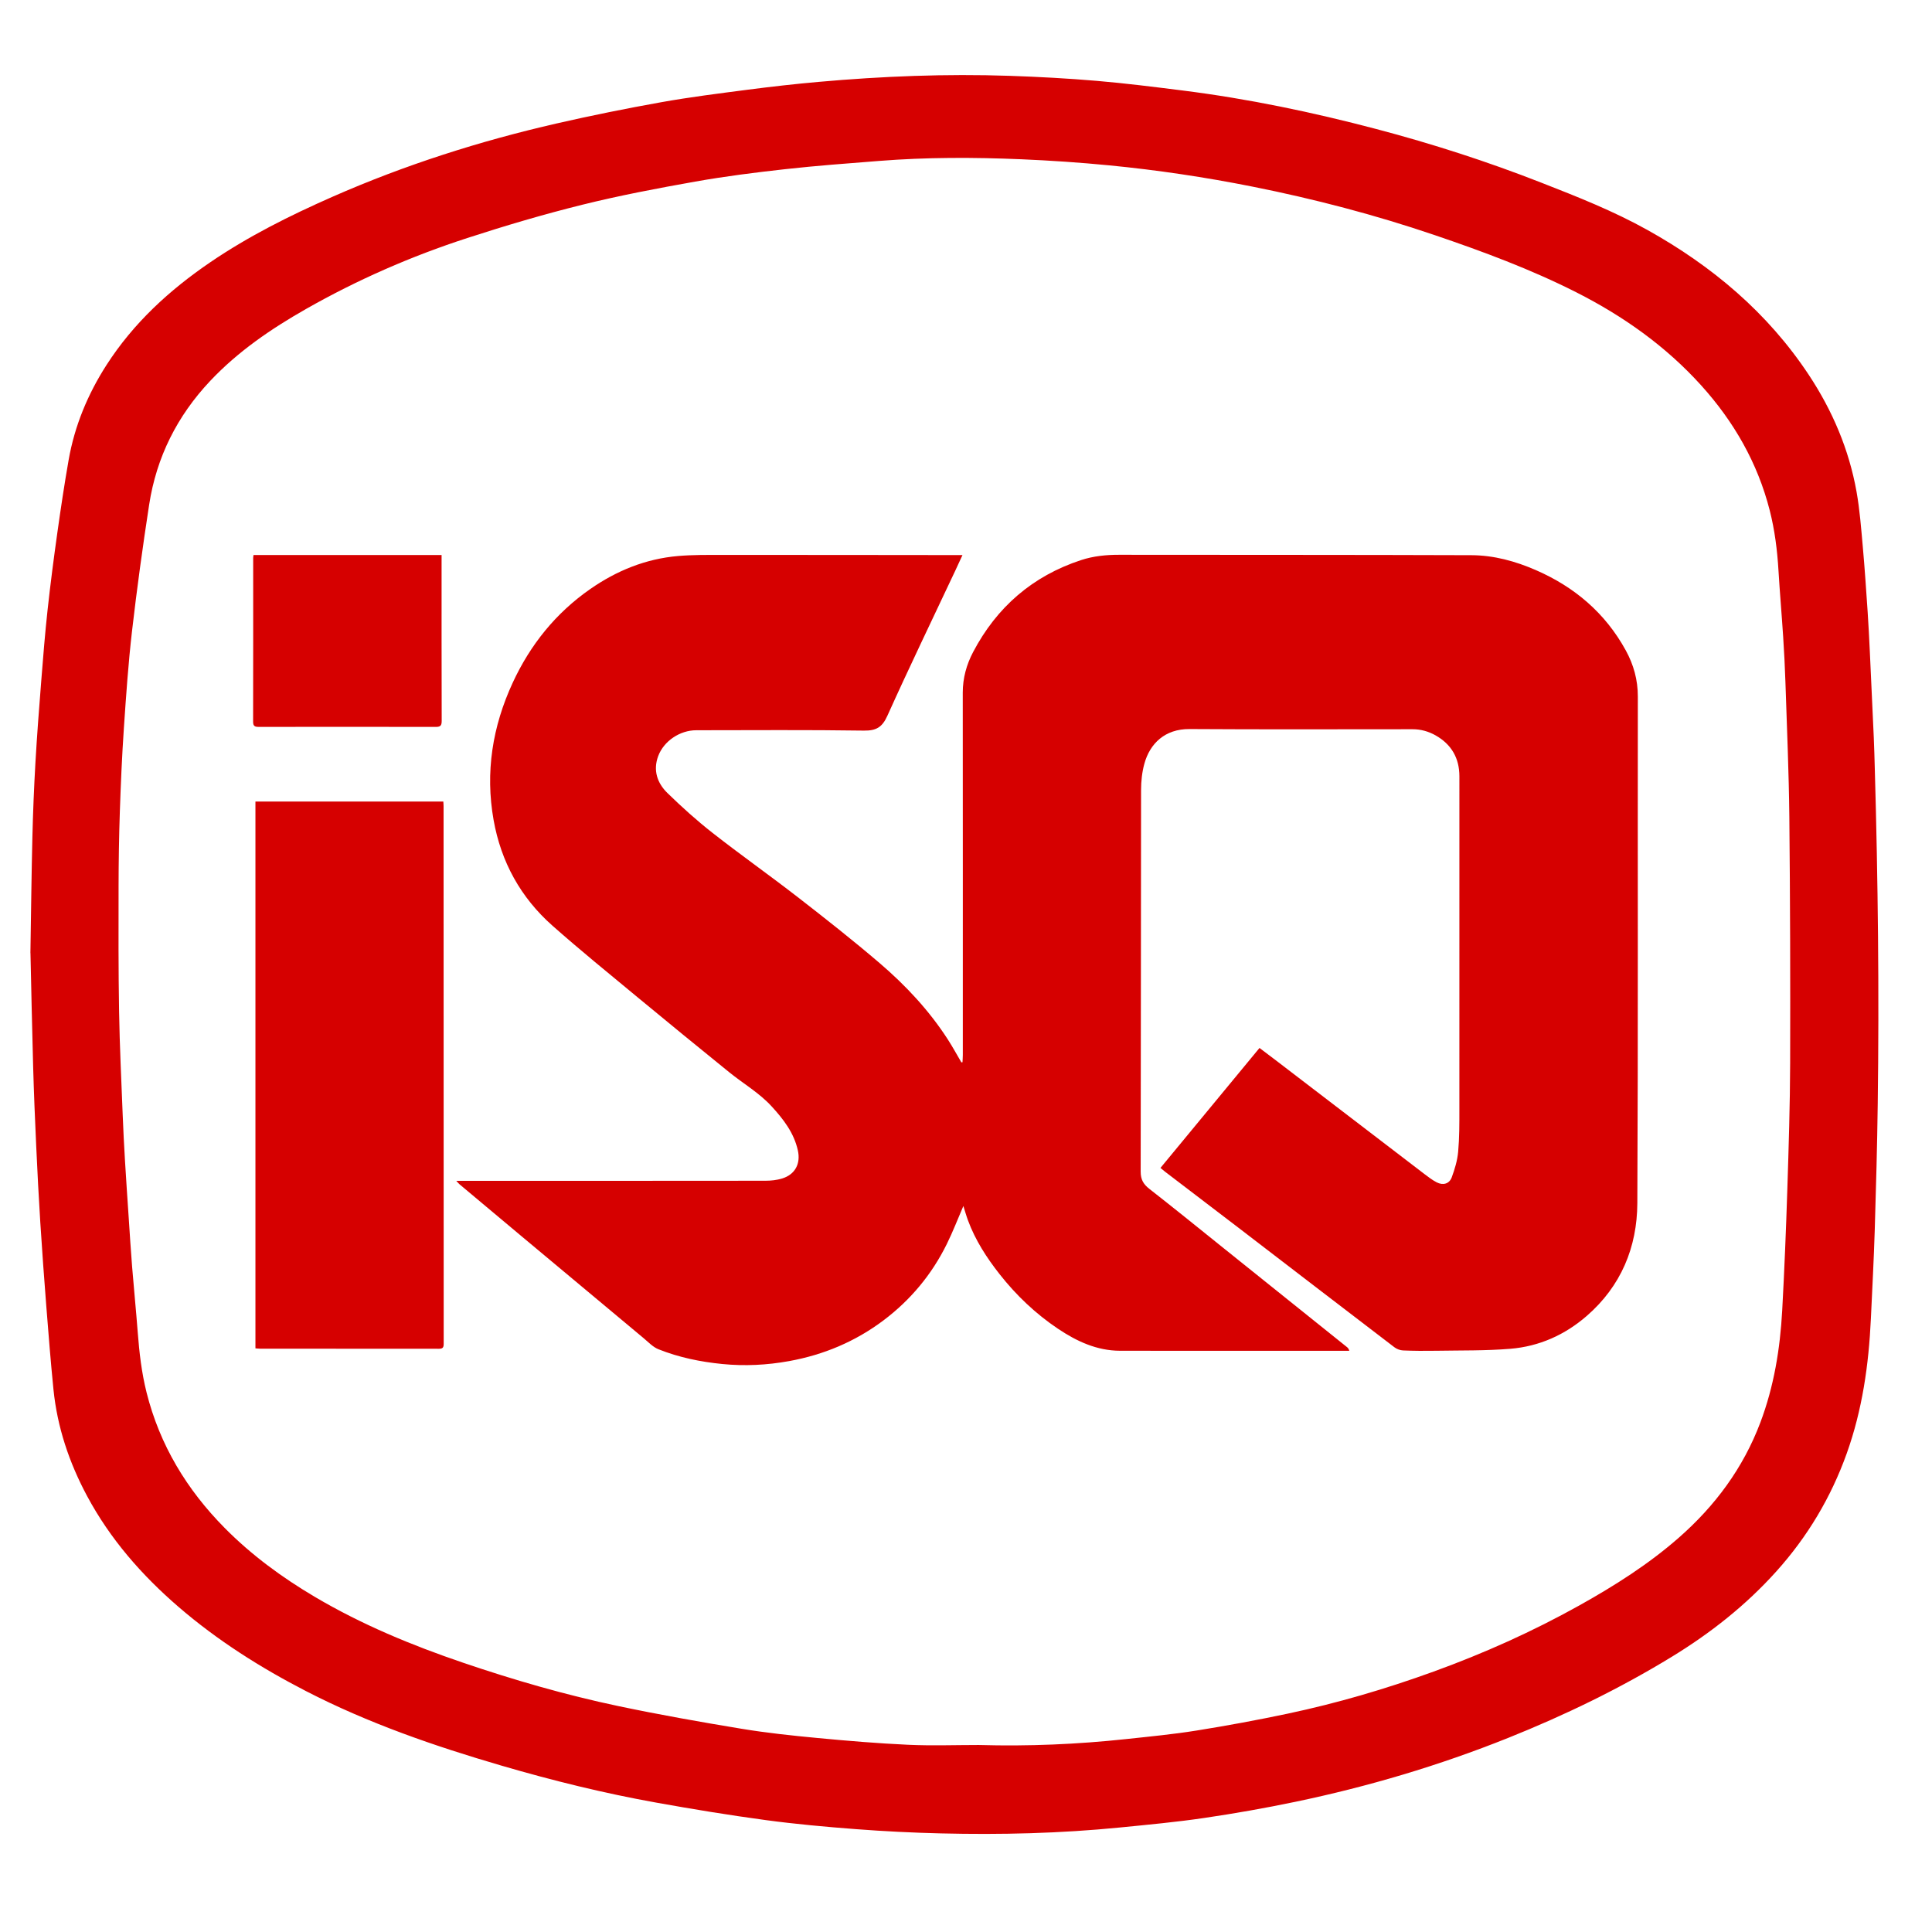 <?xml version="1.0" encoding="UTF-8"?>
<svg id="Camada_1" xmlns="http://www.w3.org/2000/svg" viewBox="0 0 1080 1080">
  <defs>
    <style>
      .cls-1 {
        fill: #d60000;
      }
    </style>
  </defs>
  <g id="isq">
    <path class="cls-1" d="M17,532.79c.39-24.09.61-44.49,1.11-64.89.34-13.9.9-27.8,1.7-41.68.87-15.18,2.04-30.34,3.24-45.5,1.05-13.28,2.1-26.56,3.55-39.8,1.57-14.43,3.45-28.84,5.47-43.22,1.9-13.53,3.93-27.06,6.29-40.52,3.36-19.17,10.7-36.84,21.21-53.19,15.09-23.46,35.19-41.88,58.08-57.46,21.41-14.57,44.49-26.08,68.12-36.49,40.5-17.84,82.5-31.21,125.59-41.07,19.33-4.42,38.8-8.35,58.32-11.84,16.03-2.86,32.22-4.89,48.37-6.99,13.2-1.71,26.44-3.21,39.69-4.38,35.5-3.15,71.09-4.58,106.72-3.37,16.24.55,32.48,1.44,48.66,2.81,16.06,1.37,32.07,3.39,48.06,5.4,36.56,4.6,72.55,12.13,108.16,21.52,31.26,8.24,61.99,18.14,92.1,29.93,20.25,7.92,40.48,15.9,59.53,26.53,36.14,20.16,67.09,46.16,90.1,80.89,13.24,19.99,22.53,41.75,26.75,65.41,1.8,10.12,2.57,20.44,3.49,30.7,1.09,12.15,1.89,24.33,2.72,36.5.5,7.4.86,14.81,1.22,22.22.76,15.95,1.5,31.9,2.2,47.86.26,5.82.4,11.65.57,17.47,1.79,62.51,2.48,125.03,1.64,187.56-.31,23.41-.94,46.81-1.66,70.21-.51,16.62-1.4,33.22-2.17,49.83-1.19,25.68-4.79,50.93-13.5,75.27-8.81,24.61-21.96,46.6-39.45,66.03-16.98,18.87-36.68,34.39-58.27,47.58-29.2,17.85-59.88,32.71-91.64,45.43-38.53,15.43-78.16,27.19-118.75,35.66-16.95,3.54-34.03,6.55-51.16,9.07-15.57,2.29-31.26,3.75-46.93,5.3-33.33,3.31-66.77,4.13-100.23,3.31-15.77-.38-31.54-1.16-47.26-2.36-16.91-1.29-33.83-2.81-50.64-5.08-20.41-2.76-40.75-6.1-61.02-9.74-29.23-5.24-58.06-12.34-86.55-20.67-37.55-10.97-74.47-23.69-109.36-41.68-25.45-13.12-49.52-28.33-71.24-47.06-20.57-17.74-38.25-37.93-51.15-62-10.02-18.69-16.69-38.52-18.81-59.69-1.55-15.49-2.78-31.02-4-46.55-1.22-15.53-2.35-31.07-3.34-46.61-.9-14.24-1.64-28.5-2.29-42.76-.68-14.73-1.3-29.47-1.71-44.21-.63-22.46-1.07-44.92-1.5-63.71ZM547.41,975.47c27.45.78,54.84-.39,82.14-3.32,13.13-1.41,26.29-2.67,39.32-4.76,17.09-2.74,34.14-5.89,51.07-9.47,27.69-5.86,54.82-13.83,81.44-23.49,28.16-10.22,55.43-22.43,81.6-37.05,19.62-10.96,38.56-22.95,55.51-37.82,20.31-17.82,35.96-38.93,45.56-64.38,7.62-20.21,11.04-41.24,12.21-62.65,1.23-22.61,2.15-45.23,2.87-67.86.75-23.48,1.5-46.98,1.57-70.47.13-45.79,0-91.58-.45-137.37-.26-25.27-1.38-50.54-2.2-75.8-.27-8.35-.71-16.7-1.25-25.04-.8-12.36-1.88-24.71-2.62-37.07-.68-11.35-2.08-22.56-4.89-33.59-6.78-26.57-20.02-49.62-38.29-69.86-19.83-21.96-43.59-38.77-69.85-52.07-25.47-12.89-52.18-22.8-79.17-31.98-33.28-11.32-67.23-20.19-101.7-27.07-26.56-5.3-53.32-9.3-80.27-11.92-16.34-1.59-32.74-2.7-49.14-3.4-26.49-1.12-52.99-1.16-79.45.93-17.48,1.38-34.99,2.66-52.41,4.6-16.84,1.87-33.68,3.99-50.36,6.95-21.19,3.76-42.38,7.79-63.26,12.97-21.6,5.36-43,11.7-64.18,18.58-31.37,10.18-61.52,23.38-90.23,39.71-19.49,11.09-37.88,23.65-53.41,40.09-18.52,19.62-30.11,42.69-34.2,69.29-3.6,23.42-6.83,46.91-9.55,70.44-2.09,18.07-3.34,36.25-4.57,54.4-1.06,15.55-1.73,31.14-2.26,46.72-.47,13.9-.68,27.82-.71,41.73-.05,23.41-.11,46.82.29,70.23.32,19.16,1.27,38.31,2.01,57.46.33,8.54.77,17.08,1.28,25.61.63,10.68,1.38,21.36,2.09,32.04.61,9.09,1.16,18.18,1.89,27.25.98,12.25,2.22,24.47,3.15,36.73.86,11.32,2.16,22.55,4.92,33.58,7.38,29.43,22.5,54.4,43.72,75.84,15.03,15.18,32.1,27.69,50.45,38.53,26.19,15.48,54.12,27.01,82.85,36.78,28.48,9.69,57.35,18.04,86.77,24.23,22.8,4.8,45.77,8.86,68.76,12.66,14.03,2.32,28.22,3.82,42.39,5.16,16.9,1.6,33.83,3.02,50.79,3.8,13.22.61,26.5.12,39.75.12Z"/>
    <path class="cls-1" d="M538.04,593.82c.06-1.37.18-2.74.18-4.1,0-67.52.03-135.03-.03-202.55,0-8.1,2.09-15.65,5.78-22.66,13.22-25.14,33.24-42.49,60.31-51.4,6.9-2.27,14.07-2.99,21.36-2.98,65.64.08,131.27,0,196.91.23,12.48.04,24.5,3.33,35.95,8.31,21.68,9.43,38.85,24.01,50.31,44.89,4.39,8,6.76,16.49,6.75,25.8-.12,94.41.19,188.82-.28,283.23-.12,24.68-9.13,46.38-28.26,63.01-12.26,10.65-26.61,17.05-42.69,18.38-13.83,1.14-27.78.87-41.68,1.11-6.11.11-12.22.07-18.33-.18-1.65-.07-3.52-.77-4.84-1.78-29.18-22.28-58.28-44.66-87.42-67-13.56-10.4-27.17-20.74-40.76-31.11-.82-.62-1.59-1.3-2.6-2.14,18.43-22.33,36.81-44.59,55.37-67.06,3.16,2.39,6.14,4.62,9.09,6.88,27.73,21.23,55.46,42.47,83.21,63.68,2.16,1.65,4.35,3.32,6.75,4.56,3.54,1.83,7.05.87,8.42-2.82,1.7-4.59,3.14-9.46,3.58-14.31.71-7.84.68-15.76.68-23.65.04-62.06.03-124.13.01-186.19,0-10.16-4.45-17.86-13.29-22.87-3.96-2.24-8.28-3.46-12.89-3.45-41.56,0-83.13.17-124.69-.1-13.71-.09-22.13,8.07-25.24,19.4-1.3,4.72-1.84,9.8-1.84,14.71-.12,71.09-.05,142.18-.22,213.27-.01,4.49,1.54,7.08,4.93,9.72,14.14,11.03,28.05,22.36,42.05,33.58,22.79,18.27,45.57,36.55,68.35,54.82.49.39.93.84,1.3,2.06-2.93,0-5.86,0-8.79,0-39.78,0-79.55.04-119.33-.02-12.98-.02-24.24-5.27-34.74-12.31-12.49-8.38-23.26-18.61-32.58-30.44-7.3-9.27-13.64-19.07-17.74-30.19-.96-2.6-1.7-5.28-2.56-7.98-3.1,7.18-5.86,14.37-9.25,21.24-8.4,17.04-20.28,31.32-35.47,42.74-15.71,11.8-33.37,19.22-52.7,22.72-12.36,2.24-24.8,2.87-37.3,1.63-12.25-1.21-24.28-3.68-35.73-8.25-3.09-1.23-5.62-3.97-8.27-6.18-22.65-18.88-45.28-37.78-67.9-56.69-11.68-9.76-23.34-19.53-34.99-29.31-.54-.45-.98-1.03-1.85-1.97,1.8,0,3.08,0,4.36,0,56.14,0,112.28.02,168.42-.05,3.15,0,6.42-.35,9.41-1.27,7.21-2.23,10.4-8.27,8.75-15.69-2.18-9.81-8.05-17.4-14.65-24.6-6.93-7.56-15.78-12.67-23.65-19.03-17.22-13.94-34.38-27.96-51.45-42.09-15.91-13.17-31.95-26.2-47.42-39.89-17.79-15.74-28.76-35.66-32.92-59.09-4.74-26.69-.63-52.27,10.69-76.74,9.82-21.21,24.03-38.91,43.29-52.33,14.8-10.32,31.1-16.95,49.17-18.5,8.03-.69,16.14-.61,24.21-.61,43.54-.02,87.08.05,130.61.09,1.2,0,2.41,0,4.14,0-1.48,3.2-2.73,5.97-4.03,8.72-12.7,26.99-25.67,53.85-37.92,81.04-2.91,6.46-6.17,8.46-13.21,8.36-31.21-.47-62.44-.21-93.66-.2-9.13,0-18.14,6.02-21.28,14.46-2.96,7.95-.53,15.08,5.14,20.61,8.05,7.85,16.46,15.43,25.31,22.36,15.59,12.21,31.8,23.64,47.45,35.78,15.5,12.02,30.93,24.17,45.83,36.91,14.59,12.48,27.7,26.49,38.18,42.73,2.69,4.16,5.05,8.53,7.57,12.8.2-.02.41-.04.61-.06Z"/>
    <path class="cls-1" d="M142.79,753.74v-305.66h105.03c.05.91.14,1.73.14,2.55.01,100.22.01,200.44.07,300.65,0,2.18-.74,2.69-2.77,2.69-33.28-.05-66.56-.04-99.84-.05-.83,0-1.66-.11-2.63-.19Z"/>
    <path class="cls-1" d="M141.7,310.27h105.15c0,1.27,0,2.28,0,3.29,0,29.8-.03,59.59.06,89.39,0,2.55-.62,3.4-3.25,3.4-32.99-.07-65.98-.06-98.97-.01-2.13,0-3.21-.34-3.2-2.89.07-30.55.04-61.09.04-91.64,0-.37.09-.74.18-1.53Z"/>
  </g>
</svg>